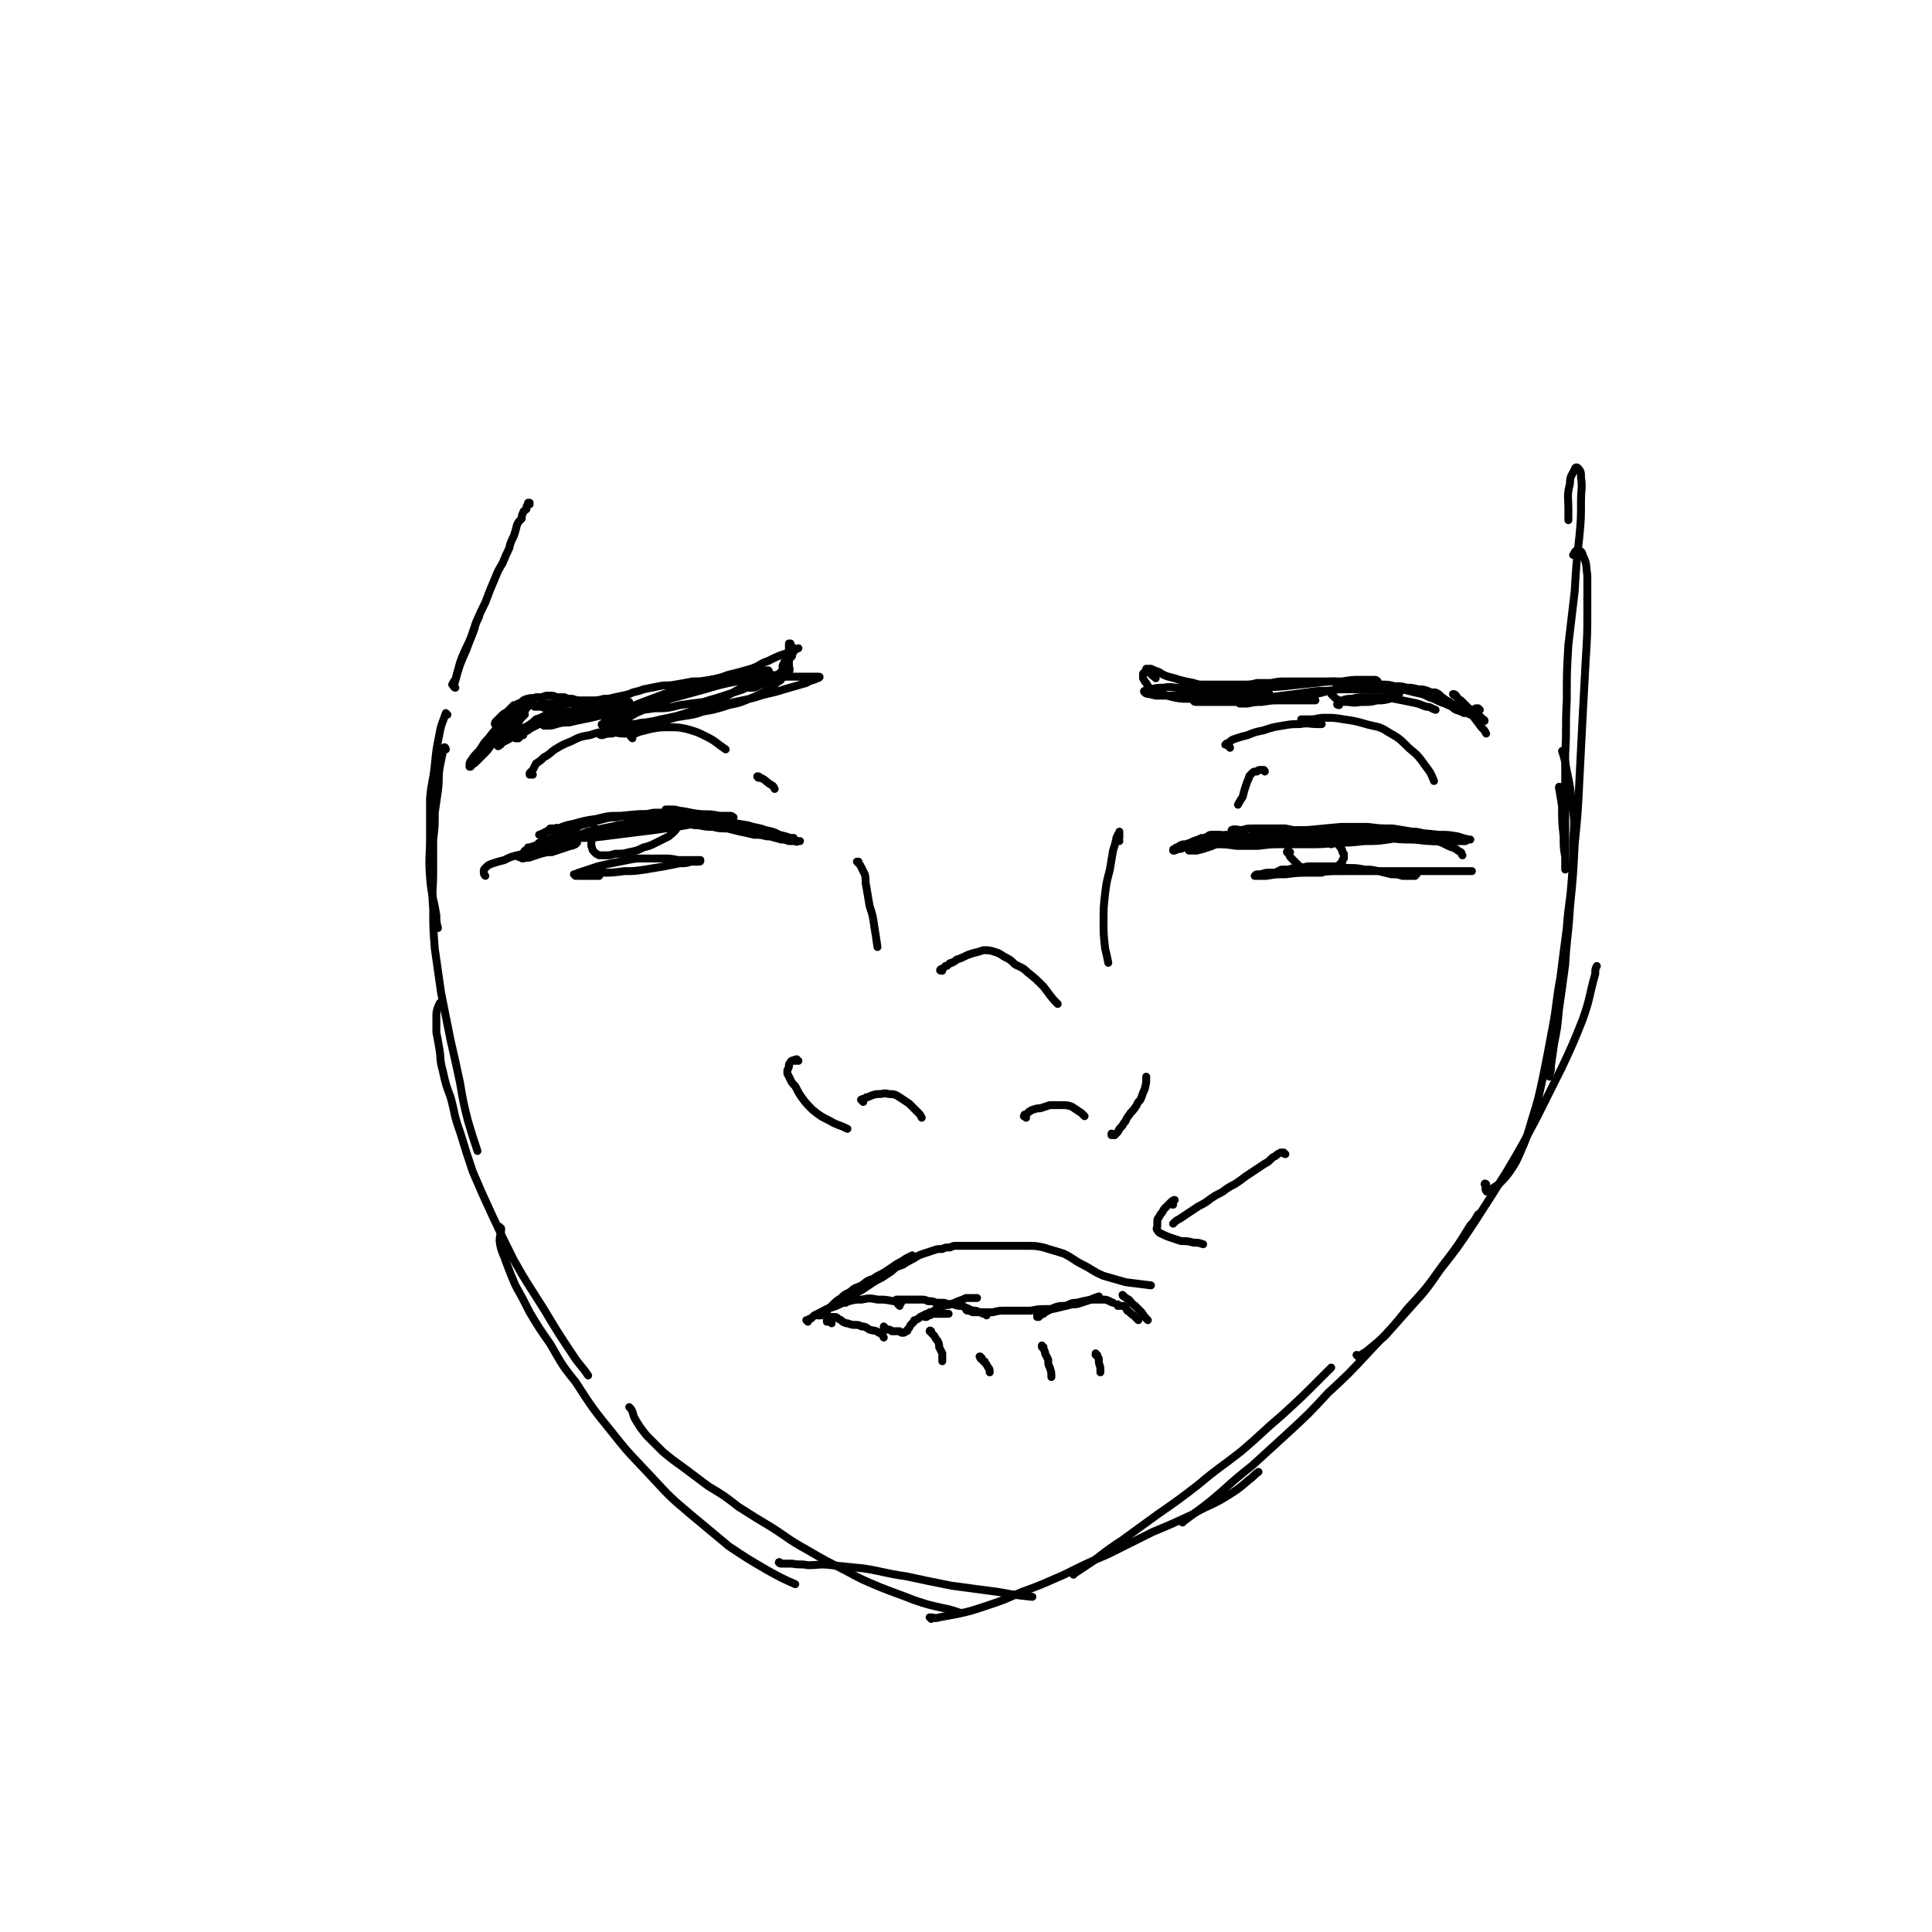 <svg viewBox='0 0 1222 1222' version='1.1' xmlns='http://www.w3.org/2000/svg' xmlns:xlink='http://www.w3.org/1999/xlink'><g fill='none' stroke='#000000' stroke-width='5' stroke-linecap='round' stroke-linejoin='round'><path d='M335,319c0,0 0,-1 -1,-1 0,0 1,0 1,0 0,1 -1,0 -1,1 -1,1 -1,1 -1,3 -1,1 -2,1 -2,2 -1,2 -1,2 -1,4 -2,2 -2,2 -3,4 -1,4 -1,4 -2,7 -2,4 -2,4 -3,8 -2,4 -2,4 -4,9 -3,5 -3,5 -5,10 -3,7 -3,7 -6,15 -3,6 -3,6 -6,13 -3,9 -3,9 -6,17 -4,9 -4,9 -7,19 -1,1 -1,1 -2,3 '/><path d='M283,452c-1,0 -1,-1 -1,-1 -2,6 -3,7 -4,13 -2,10 -2,10 -3,20 -1,10 -2,10 -3,21 0,13 0,13 0,25 0,12 -1,12 0,25 1,12 2,12 4,24 0,4 0,4 1,8 '/><path d='M282,474c0,-1 -1,-2 -1,-1 -1,0 0,1 -1,3 -1,5 -1,5 -2,10 -1,7 0,7 -1,14 -1,7 -1,7 -2,14 0,9 0,9 -1,17 0,10 0,10 0,21 0,11 -1,11 0,23 0,12 0,12 1,25 2,14 2,14 4,28 3,15 3,15 6,30 3,13 3,13 6,27 2,12 2,12 5,24 3,10 3,10 6,19 '/><path d='M280,635c-1,-1 -1,-2 -1,-1 -1,0 -1,1 -2,3 -1,3 -1,3 -1,7 0,4 0,4 0,9 1,5 1,5 2,11 1,6 0,6 2,13 2,9 2,9 5,17 3,11 2,11 6,22 4,13 4,13 8,25 6,14 6,14 12,27 7,15 7,15 14,29 9,16 9,15 19,31 9,15 9,15 19,30 4,6 5,6 9,12 '/><path d='M317,777c0,0 0,0 -1,-1 0,0 1,1 1,1 0,4 -1,4 -1,8 1,7 2,7 4,13 3,8 3,8 6,15 5,9 5,9 9,17 6,10 6,10 13,20 7,12 7,13 16,24 11,17 11,17 24,33 11,14 12,14 24,27 12,13 12,13 25,24 12,10 12,10 24,20 12,8 12,8 24,15 9,5 9,5 18,9 '/><path d='M399,891c0,0 0,0 -1,-1 0,0 1,1 1,1 2,3 1,4 3,7 3,5 3,5 7,10 5,5 5,5 10,10 6,5 6,5 13,10 8,6 8,6 16,12 10,6 10,6 19,13 11,7 11,7 21,13 11,7 11,8 22,14 12,7 12,7 24,13 11,6 11,6 23,11 10,4 11,4 21,8 9,3 9,3 18,5 5,1 5,1 11,3 '/><path d='M494,989c-1,0 -2,-1 -1,-1 0,0 0,0 1,1 3,0 3,0 7,0 5,1 5,0 10,1 7,0 7,-1 15,0 10,1 10,1 20,2 13,2 13,3 27,5 14,3 14,3 29,6 15,2 15,2 30,4 11,2 11,2 21,3 '/><path d='M589,1024c0,0 0,-1 -1,-1 0,0 1,0 1,0 2,0 2,1 5,0 5,-1 6,-1 11,-2 9,-2 9,-2 18,-5 12,-4 12,-4 23,-9 14,-5 13,-5 27,-11 14,-7 14,-7 28,-13 14,-7 14,-7 28,-14 12,-5 12,-5 25,-11 10,-6 11,-5 21,-11 8,-5 8,-5 15,-11 3,-2 3,-3 6,-5 '/><path d='M679,996c0,0 -1,-1 -1,-1 0,0 1,0 2,0 6,-4 6,-4 12,-8 9,-7 9,-7 18,-13 11,-8 11,-8 22,-16 13,-9 13,-9 26,-19 13,-11 13,-10 27,-21 13,-11 13,-12 26,-23 12,-11 12,-11 24,-23 3,-3 3,-3 7,-7 '/><path d='M748,963c0,0 -1,-1 -1,-1 0,0 0,1 1,0 0,0 0,0 1,0 4,-3 4,-3 8,-6 8,-6 8,-6 15,-12 10,-9 10,-9 20,-17 11,-10 11,-10 23,-21 13,-12 13,-12 25,-25 13,-12 13,-12 26,-26 12,-13 13,-13 24,-27 12,-13 12,-13 22,-27 10,-13 10,-13 18,-26 3,-3 3,-4 5,-7 '/><path d='M859,858c0,0 0,-1 -1,-1 0,0 1,1 1,1 2,-1 3,-2 5,-3 6,-5 6,-5 12,-10 8,-9 8,-9 16,-18 10,-11 10,-11 19,-24 11,-14 11,-14 21,-29 11,-17 11,-17 21,-33 10,-17 10,-17 19,-34 8,-16 8,-16 16,-32 7,-15 7,-15 13,-30 5,-14 4,-15 8,-29 0,-3 0,-3 1,-5 '/><path d='M940,750c0,-1 0,-1 -1,-1 0,-1 1,0 1,0 0,2 -1,3 0,4 0,1 1,1 2,0 3,-2 3,-2 6,-4 4,-4 4,-4 7,-8 4,-6 4,-6 7,-13 4,-9 4,-10 7,-20 4,-13 4,-13 7,-27 3,-15 3,-15 6,-31 3,-16 2,-16 5,-32 2,-16 2,-16 4,-31 1,-15 2,-15 3,-29 1,-13 1,-13 1,-26 1,-13 1,-13 -1,-25 -1,-13 -2,-13 -4,-25 -1,-4 -1,-4 -2,-7 '/><path d='M980,681c0,-1 -1,-1 -1,-1 0,-1 1,0 1,0 1,-3 1,-3 1,-6 1,-7 1,-7 2,-14 2,-10 2,-10 3,-21 2,-14 2,-14 4,-29 1,-18 2,-18 3,-36 2,-20 2,-20 3,-40 2,-20 2,-20 3,-41 1,-19 1,-19 2,-39 1,-18 1,-18 2,-37 1,-16 1,-16 1,-31 0,-11 0,-11 0,-22 -1,-7 0,-7 -3,-13 0,-2 -2,-3 -3,-3 -2,0 -2,2 -3,3 '/><path d='M987,499c0,-1 -1,-2 -1,-1 1,5 1,6 2,12 0,10 0,10 1,19 0,7 0,7 1,13 0,4 0,4 0,7 0,1 0,1 0,1 0,-2 0,-2 0,-5 0,-7 0,-7 0,-14 0,-11 0,-11 0,-23 0,-16 0,-16 0,-31 1,-17 0,-17 1,-34 0,-18 0,-18 1,-35 2,-17 2,-17 4,-34 1,-17 1,-17 3,-35 1,-11 1,-11 1,-22 0,-8 1,-8 0,-15 0,-3 0,-4 -2,-6 -1,-1 -2,0 -2,1 -2,4 -3,4 -3,9 -2,8 -1,8 -1,16 0,3 0,3 0,7 '/><path d='M288,435c0,0 -1,0 -1,-1 2,-7 2,-8 4,-15 4,-11 5,-10 9,-21 1,-4 1,-4 3,-8 '/><path d='M315,459c0,0 -1,0 -1,-1 0,0 1,1 1,1 -1,0 -1,0 -1,-1 0,0 0,0 -1,0 0,0 0,0 0,0 0,0 0,0 0,0 0,0 0,0 0,0 0,0 0,0 0,0 0,-1 0,-1 1,-2 0,0 0,0 1,-1 1,-1 1,-1 1,-1 1,-1 1,-1 2,-2 1,-1 2,-1 3,-2 1,-1 1,-1 2,-2 1,-1 1,-1 2,-2 2,0 2,-1 3,-1 2,-1 2,-1 3,-2 2,-1 2,-1 3,-1 2,-1 3,0 5,-1 2,0 2,0 4,0 2,-1 2,-1 4,-1 3,0 3,0 5,1 3,0 3,0 5,0 2,1 2,1 5,1 3,1 3,1 6,1 3,0 3,0 6,0 4,0 4,0 8,-1 3,0 3,0 7,-1 5,-1 5,-1 9,-2 4,-2 4,-1 9,-3 5,-1 5,-1 10,-2 5,-1 5,0 10,-1 6,-1 6,-1 11,-2 5,0 5,0 11,-1 6,-1 6,-1 11,-3 8,-2 8,-2 15,-4 6,-2 5,-3 11,-5 6,-3 6,-3 12,-5 3,-1 3,-1 7,-3 '/><path d='M936,449c-1,0 -1,-1 -1,-1 0,0 0,0 0,0 0,0 -1,0 -1,0 -1,0 -1,0 -1,1 -1,0 -1,0 -2,0 0,0 0,0 -1,0 -1,1 -1,0 -2,1 -1,0 -1,0 -2,0 -1,-1 -1,-1 -2,-1 -2,-1 -2,-1 -3,-2 -1,-1 -1,-1 -3,-2 -1,-1 -1,-1 -3,-2 -2,-1 -1,-1 -3,-2 -2,-2 -2,-2 -4,-3 -3,0 -3,0 -5,-1 -3,-1 -3,-1 -6,-1 -4,-1 -4,-1 -7,-1 -4,-1 -4,-1 -8,-1 -4,-1 -4,-1 -9,-1 -5,0 -5,0 -10,0 -4,-1 -4,-1 -9,-1 -5,0 -5,0 -10,-1 -5,0 -5,0 -10,0 -5,0 -5,0 -10,0 -5,0 -5,0 -10,0 -5,0 -5,0 -10,1 -4,0 -4,0 -9,0 -4,1 -4,1 -9,1 -4,0 -4,0 -8,0 -4,0 -4,0 -8,0 -4,0 -4,0 -8,0 -4,0 -4,0 -7,-1 -5,-1 -5,-1 -9,-2 -3,-1 -3,-1 -7,-2 -3,-1 -3,-1 -6,-3 -3,-1 -3,-1 -5,-2 -2,0 -2,0 -3,0 '/><path d='M501,409c0,0 0,0 -1,-1 0,0 0,0 0,-1 -1,0 -1,0 -1,0 0,0 0,0 0,1 0,1 0,1 0,2 0,2 0,2 0,5 0,3 0,3 0,5 0,3 1,3 0,5 0,2 0,2 -1,3 0,0 0,0 -1,0 -1,0 -1,0 -1,-1 -1,-1 -1,-1 -1,-3 0,-1 0,-1 0,-3 1,-2 1,-2 2,-4 1,-1 1,-1 2,-3 1,-1 1,-1 2,-3 0,0 0,0 1,0 0,-1 0,-1 0,-1 0,1 0,1 0,2 -1,2 -1,2 -1,3 -2,2 -2,2 -3,4 -2,2 -1,3 -3,5 -2,2 -2,2 -5,4 -2,1 -2,2 -4,3 -2,1 -3,1 -5,2 -2,1 -2,1 -4,2 -2,0 -2,0 -3,0 -1,0 -1,0 -2,0 0,0 0,0 0,-1 0,0 0,-1 0,-1 2,-1 2,-1 4,-2 2,-2 2,-2 5,-3 2,0 2,0 5,-1 2,0 3,0 5,0 1,0 1,0 2,1 1,0 1,1 1,2 -1,1 -2,1 -3,2 -2,2 -2,2 -5,4 -3,2 -4,2 -7,4 -5,2 -5,2 -10,4 -6,2 -6,1 -11,3 -7,2 -7,2 -13,3 -6,2 -6,2 -13,3 -6,1 -6,1 -12,2 -6,1 -6,1 -12,2 -4,0 -4,1 -8,1 -3,0 -3,0 -5,-1 0,0 -1,-1 0,-1 2,-2 2,-2 4,-3 5,-3 5,-3 10,-5 8,-3 8,-3 15,-6 11,-3 11,-3 22,-6 10,-3 10,-3 20,-5 11,-1 11,-1 21,-2 8,-1 8,-1 16,-1 6,0 6,0 11,0 2,0 3,0 4,0 1,0 0,1 -1,1 -4,2 -4,1 -7,3 -7,2 -7,2 -14,4 -9,3 -9,2 -18,5 -11,3 -11,2 -21,5 -11,3 -11,3 -22,6 -10,2 -10,3 -20,5 -8,2 -8,2 -16,4 -6,1 -6,1 -12,3 -3,0 -3,0 -6,1 -1,0 -2,0 -1,-1 1,-1 2,-1 4,-2 4,-3 4,-4 9,-6 7,-4 7,-4 14,-7 8,-5 8,-5 17,-8 9,-4 9,-4 19,-7 8,-3 8,-3 17,-5 7,-2 7,-2 14,-3 4,-1 4,-1 8,-1 1,0 2,1 1,1 -1,2 -2,2 -4,4 -5,3 -5,3 -10,5 -7,4 -7,4 -15,8 -8,4 -8,4 -17,7 -9,3 -9,3 -19,5 -8,2 -8,2 -17,3 -6,1 -6,1 -13,1 -3,1 -3,1 -7,0 0,0 -1,-1 0,-1 2,-2 2,-2 5,-4 6,-3 6,-3 11,-6 7,-3 7,-3 15,-6 8,-3 8,-3 17,-6 9,-2 9,-2 17,-5 8,-2 8,-2 16,-4 6,-1 6,-1 13,-2 4,-1 4,-1 8,-1 1,0 2,0 3,0 1,1 0,2 -1,3 -2,2 -2,2 -5,3 -4,3 -5,3 -10,6 -6,2 -6,2 -12,4 -6,2 -7,2 -13,4 -8,1 -8,1 -15,2 -8,2 -8,2 -16,2 -7,1 -7,1 -14,2 -6,0 -6,1 -13,1 -6,0 -6,0 -11,0 -5,0 -5,0 -11,0 -4,-1 -4,-1 -9,-1 -4,-1 -4,-1 -8,-2 -3,0 -3,0 -6,-1 -2,0 -2,0 -4,0 0,-1 -1,-1 0,-1 0,0 1,0 2,0 4,-1 4,-1 8,-1 5,0 5,0 10,0 6,0 6,0 12,0 6,0 6,1 12,1 4,0 4,0 9,0 3,0 3,0 6,0 1,0 2,0 2,0 0,0 0,0 -1,0 -2,1 -2,1 -4,2 -3,1 -3,1 -7,2 -4,2 -4,2 -9,3 -4,1 -4,1 -9,2 -5,1 -5,1 -9,2 -4,0 -4,0 -8,1 -3,1 -3,1 -6,1 -1,0 -1,0 -2,0 0,0 0,0 1,-1 2,-1 2,-1 4,-2 5,-2 5,-1 9,-2 5,-2 5,-1 10,-2 5,-1 5,-1 10,-2 5,-1 5,-1 9,-2 4,-1 4,-1 7,-2 2,0 2,0 3,-1 1,0 1,-1 1,-1 -1,0 -2,0 -3,0 -3,0 -3,1 -6,1 -4,1 -4,1 -8,1 -5,1 -5,1 -9,2 -5,1 -5,1 -10,2 -4,1 -4,1 -9,3 -4,1 -4,1 -9,3 -3,2 -3,2 -5,3 -2,1 -2,1 -4,2 -1,1 -1,1 -3,2 -1,1 -1,1 -1,2 -1,0 -1,0 -2,1 0,0 0,0 -1,1 0,0 0,0 -1,0 0,0 0,0 -1,0 0,0 0,0 0,0 0,0 0,0 0,-1 1,0 1,0 2,-1 1,-1 1,-1 3,-2 2,-2 2,-2 4,-3 2,-2 2,-2 5,-4 2,-1 2,-1 4,-2 2,-1 2,-1 3,-2 1,-1 1,-1 2,-1 0,0 0,0 1,-1 0,0 -1,0 -1,0 -1,1 -1,1 -2,1 -2,1 -1,1 -3,2 -2,1 -2,1 -5,2 -2,2 -2,2 -5,4 -2,1 -2,1 -5,3 -2,2 -2,2 -5,3 -1,2 -1,2 -3,3 -2,1 -2,1 -4,2 0,1 0,1 -1,1 0,1 -1,1 -1,1 0,0 0,0 0,0 0,0 0,0 0,0 0,0 0,0 0,-1 1,-1 1,-1 2,-2 1,-2 1,-2 3,-3 1,-2 1,-2 2,-3 1,-2 1,-2 3,-3 1,-2 1,-2 3,-3 1,-2 1,-2 2,-3 0,-1 0,-1 1,-1 0,-1 1,-1 1,-1 0,-1 -1,-1 -1,0 -1,0 -1,0 -2,1 -2,1 -2,1 -4,3 -3,3 -3,3 -6,6 -3,4 -3,4 -7,8 -3,3 -2,3 -5,6 -3,3 -3,3 -5,5 -2,2 -2,2 -4,3 0,1 0,1 -1,1 0,0 0,0 0,-1 0,-1 0,-2 1,-3 2,-3 2,-3 5,-6 3,-4 2,-4 6,-8 3,-4 3,-4 7,-8 3,-3 3,-3 7,-7 3,-2 3,-2 6,-5 1,-1 1,-1 3,-2 1,0 1,-1 2,-1 0,0 0,1 0,1 0,2 0,2 -1,3 -2,3 -2,3 -4,5 -2,2 -2,2 -4,5 -2,1 -2,2 -4,3 -2,1 -2,1 -4,2 -1,1 -1,0 -3,0 0,0 0,0 0,0 2,-1 2,-1 4,-2 2,-2 2,-2 5,-4 '/><path d='M731,429c0,-1 -1,-1 -1,-1 0,0 0,0 0,0 -2,-1 -2,-2 -3,-3 -1,0 -1,0 -2,0 0,0 -1,0 -1,0 -1,1 -1,1 -1,1 0,2 0,2 0,3 1,2 1,2 2,3 1,2 1,2 3,4 3,2 3,2 6,3 4,1 4,1 8,2 5,1 5,1 9,1 5,0 5,0 9,0 4,0 4,0 8,0 4,0 4,0 7,0 2,-1 2,-1 4,-1 1,0 2,0 2,0 0,0 0,0 -1,0 -2,0 -2,0 -5,0 -4,0 -4,0 -8,0 -5,-1 -5,-1 -10,-1 -6,0 -6,0 -11,0 -6,0 -6,0 -11,0 -4,0 -4,0 -8,-1 -1,0 -2,0 -3,-1 0,0 -1,-1 0,-1 1,-1 2,-1 4,-1 4,-1 4,-1 8,-1 5,-1 5,0 10,0 7,0 7,0 13,0 6,0 6,0 13,1 6,1 6,1 13,1 4,1 4,1 9,1 3,1 3,1 7,1 1,0 1,0 2,0 0,1 0,1 -1,1 -2,0 -2,0 -4,0 -4,1 -4,1 -8,1 -6,1 -6,1 -12,1 -6,0 -6,0 -13,0 -6,0 -6,0 -13,-1 -6,0 -6,0 -12,-1 -3,0 -3,0 -6,0 -1,0 -1,0 -2,0 -1,0 -1,0 -1,0 3,-1 3,0 5,0 4,0 4,0 8,0 7,0 7,-1 13,-1 7,0 7,0 15,1 8,0 8,0 16,1 8,0 8,1 16,1 7,1 7,1 13,1 5,0 5,0 10,0 2,0 2,0 5,0 0,0 0,0 0,0 -2,0 -2,0 -5,0 -4,0 -4,0 -9,0 -7,0 -7,0 -13,0 -7,1 -7,1 -15,1 -7,0 -7,0 -14,0 -6,0 -6,0 -12,0 -3,0 -3,0 -7,0 -1,0 -2,0 -2,-1 0,0 1,-1 1,-1 4,-1 4,-1 7,-2 7,-1 7,-1 13,-2 9,-1 9,-1 17,-2 10,-2 10,-1 20,-2 9,-1 9,-1 19,-2 8,-1 8,-1 17,-1 6,-1 6,-1 12,-1 4,0 4,0 8,0 1,0 2,0 2,1 1,0 0,0 -1,0 -3,1 -3,1 -6,2 -5,1 -5,1 -10,2 -7,1 -7,1 -14,2 -7,2 -7,2 -15,3 -8,1 -8,2 -15,3 -6,0 -6,0 -12,1 -4,0 -4,0 -9,1 -2,0 -2,0 -4,0 0,0 -1,0 -1,0 1,0 1,0 2,0 4,-1 4,-1 7,-1 5,-1 5,-2 10,-3 8,-1 8,-1 16,-2 7,-1 7,-1 15,-2 6,0 6,0 13,-1 7,0 7,0 13,0 5,0 5,0 10,0 5,0 5,0 9,1 2,0 2,0 4,1 1,0 1,0 2,1 0,0 0,0 0,0 -1,1 -1,1 -2,1 -2,1 -2,1 -4,2 -4,1 -4,1 -8,1 -4,1 -4,1 -9,1 -4,0 -4,1 -9,0 -3,0 -3,0 -6,-1 -2,-1 -2,-1 -3,-2 -1,-1 -1,-1 -2,-2 0,-1 0,-1 1,-2 1,-1 1,-1 3,-2 3,-1 3,-1 6,-1 4,-1 4,-1 8,-1 4,-1 4,-1 8,0 5,0 5,0 10,1 5,1 5,1 9,2 4,1 4,1 8,2 5,1 5,1 9,3 3,1 3,1 7,3 3,1 3,1 5,2 3,1 3,2 5,3 3,1 3,1 5,2 2,0 2,0 4,1 2,1 2,1 4,2 1,0 1,0 2,1 1,0 1,0 2,1 0,0 0,0 1,0 0,0 0,0 0,0 0,0 0,-1 -1,-1 -1,-1 -1,-1 -2,-2 -2,-1 -2,-1 -4,-3 -2,-1 -2,-1 -4,-3 -2,-2 -2,-2 -4,-4 -2,-1 -2,-1 -3,-3 -1,0 -1,0 -2,-1 0,0 0,0 0,0 1,0 1,0 2,1 2,3 2,3 5,5 3,4 3,4 5,7 3,4 3,4 6,8 2,2 2,2 3,4 '/><path d='M847,446c0,0 -2,0 -1,-1 0,-1 1,-1 3,-2 3,-1 3,-1 6,-1 4,-1 4,-1 8,-1 4,0 4,0 9,0 5,0 5,0 10,1 5,1 5,1 10,2 5,1 5,1 10,3 3,0 3,1 6,2 '/><path d='M780,526c0,0 -1,-1 -1,-1 2,-1 3,0 7,0 3,-1 3,-1 7,-1 5,0 5,0 9,0 6,0 6,0 11,0 5,1 5,1 9,2 5,0 5,0 10,1 3,0 3,0 7,1 2,0 2,0 4,1 1,0 2,0 2,0 0,1 0,1 -1,1 -2,1 -2,1 -4,1 -4,1 -4,1 -7,1 -5,0 -5,0 -10,1 -6,0 -6,0 -12,1 -7,0 -7,0 -15,1 -7,0 -7,0 -14,0 -7,-1 -7,-1 -14,-1 -5,0 -5,0 -10,0 -2,0 -2,0 -4,1 -1,0 -1,0 -1,0 2,0 3,0 5,0 6,-1 6,-1 11,-2 9,-2 9,-2 17,-3 10,-2 10,-2 20,-3 10,-2 10,-2 21,-2 10,-1 10,-1 21,-2 9,0 9,0 17,0 8,1 8,1 16,1 6,1 6,1 12,2 3,0 3,0 7,1 0,0 1,1 1,1 -1,1 -2,1 -3,1 -4,0 -4,0 -8,1 -6,0 -6,0 -12,1 -7,1 -7,1 -15,1 -9,1 -9,1 -17,1 -10,1 -10,1 -19,1 -9,0 -9,0 -18,0 -7,0 -7,0 -15,0 -5,0 -5,0 -11,0 -2,0 -2,0 -4,-1 -1,0 -1,0 -1,0 2,0 2,0 4,0 6,-1 5,-2 11,-2 9,-2 9,-2 18,-3 10,-1 10,-1 20,-1 11,-1 11,-1 21,-1 11,0 11,0 21,0 10,0 10,0 20,1 8,0 8,0 17,1 6,0 6,0 12,1 3,1 3,1 7,2 0,0 1,0 1,0 -1,0 -2,0 -3,1 -4,0 -4,0 -9,0 -6,0 -6,0 -12,0 -7,0 -7,-1 -15,-1 -9,0 -9,-1 -18,-1 -9,0 -9,0 -18,-1 -9,0 -9,0 -17,0 -8,-1 -8,-1 -16,-1 -5,0 -5,0 -11,1 -4,0 -4,0 -8,1 0,0 0,0 -1,0 '/><path d='M353,525c0,-1 0,-1 -1,-1 0,-1 0,0 -1,0 -1,0 -1,0 -3,0 -1,1 -1,1 -2,2 -1,0 -1,0 -2,1 -1,0 -1,0 -2,1 0,0 -1,0 -1,0 1,0 1,0 2,0 1,-1 1,-1 3,-2 4,-1 4,-1 7,-2 5,-2 5,-2 10,-3 7,-2 7,-2 14,-3 8,-2 8,-2 16,-2 9,-1 9,-1 18,-1 8,0 8,0 17,0 8,0 8,-1 16,0 6,0 6,0 11,1 4,0 4,0 7,0 1,0 2,1 2,1 0,0 -1,0 -2,0 -3,0 -3,-1 -5,-1 -6,1 -6,0 -12,1 -8,1 -8,1 -15,2 -10,1 -10,1 -19,3 -9,2 -9,2 -19,3 -9,2 -9,2 -18,3 -8,2 -8,2 -16,4 -7,2 -7,2 -13,3 -5,1 -5,1 -9,2 -2,0 -2,0 -4,1 0,0 -1,1 0,1 1,0 2,0 4,0 4,-1 4,-1 7,-3 7,-2 7,-2 13,-5 8,-2 8,-2 16,-5 9,-2 9,-2 19,-4 9,-2 9,-2 18,-3 8,-1 8,-2 16,-2 7,-1 7,-1 13,-1 5,0 5,1 9,1 2,0 2,0 4,0 0,0 0,1 0,1 -2,0 -2,0 -4,1 -4,1 -4,1 -8,2 -5,1 -5,1 -11,2 -7,1 -7,1 -14,2 -8,1 -8,1 -16,2 -8,1 -8,1 -16,2 -8,1 -8,1 -16,1 -7,1 -7,1 -14,2 -5,1 -5,1 -10,2 -4,1 -4,1 -7,2 0,0 -1,0 -1,0 0,1 0,1 0,1 3,0 3,0 6,0 4,-1 4,-1 9,-2 4,0 4,0 8,-1 '/><path d='M816,539c-1,0 -1,0 -1,-1 0,0 0,0 0,0 -1,1 -1,0 -1,1 1,0 1,0 1,1 1,2 1,2 2,3 1,1 1,1 2,2 2,2 2,2 3,3 2,1 2,1 4,2 1,0 1,1 3,1 2,1 2,1 3,1 2,0 2,0 4,0 2,-1 2,-1 4,-1 2,-1 2,-1 4,-2 2,-1 2,-1 3,-2 1,-1 1,-1 2,-2 0,-1 0,-1 1,-2 0,-1 0,-1 0,-3 -1,-1 -1,-1 -1,-2 0,-1 -1,-1 -1,-2 0,0 0,0 -1,-1 0,-1 0,-1 -1,-1 0,0 0,0 -1,-1 0,0 -1,0 -1,0 -1,0 -1,1 -2,1 '/><path d='M808,553c0,0 -1,-1 -1,-1 0,0 0,0 1,0 0,-1 0,-1 1,-1 1,-1 1,-1 3,-1 1,0 1,0 3,0 3,-1 3,-1 5,-1 3,0 3,0 7,-1 3,0 3,0 7,0 4,0 4,0 9,0 4,0 5,0 9,1 6,0 6,0 11,1 4,0 4,0 9,1 4,1 4,1 8,2 4,0 4,0 7,1 3,0 3,0 5,0 2,0 2,0 3,0 1,-1 1,-1 1,-1 -1,0 -1,0 -2,-1 -3,0 -3,0 -6,0 -5,0 -5,0 -9,-1 -6,0 -6,0 -12,0 -6,0 -6,0 -13,0 -7,0 -7,0 -14,0 -8,0 -8,0 -15,0 -7,0 -7,0 -13,0 -5,1 -5,1 -10,1 -3,0 -3,1 -6,1 -1,0 -2,0 -2,1 -1,0 0,0 1,0 3,0 3,0 6,0 6,-1 6,-1 12,-1 8,-1 8,-1 17,-1 10,-1 10,-1 20,-1 10,0 10,0 21,0 11,0 11,0 22,0 9,0 9,0 18,0 8,0 8,0 16,0 2,0 2,0 4,0 '/><path d='M378,527c0,0 0,0 -1,-1 0,0 1,0 1,-1 0,0 0,0 -1,0 0,-1 0,-1 -1,-1 0,1 0,1 -1,2 0,2 0,2 0,3 -1,3 -1,3 -1,6 1,2 0,2 2,4 1,1 1,1 3,2 2,0 2,0 4,0 3,0 3,0 6,-1 5,0 5,0 9,-1 5,-1 5,-1 9,-3 4,-1 4,-1 8,-3 4,-2 4,-2 8,-4 2,-2 3,-2 5,-5 1,-1 1,-2 2,-4 0,-2 0,-2 0,-4 0,-1 0,-1 -1,-2 -1,-1 -1,0 -2,-1 0,0 0,0 -1,0 '/><path d='M364,554c0,0 -1,-1 -1,-1 0,0 0,0 0,0 2,0 2,-1 3,-1 3,-1 3,-1 6,-2 3,-1 3,-1 6,-2 4,-1 4,-1 9,-2 5,-1 5,-1 10,-2 5,-1 5,-1 11,-1 5,0 6,0 11,0 5,0 5,0 10,1 4,0 4,0 8,0 2,0 2,0 4,0 1,0 2,0 2,0 0,1 0,1 -1,1 -2,0 -2,0 -5,0 -3,1 -3,1 -7,1 -5,1 -5,1 -10,2 -6,1 -6,1 -12,2 -7,1 -7,1 -13,1 -8,1 -8,1 -15,1 -5,0 -5,0 -10,0 -3,0 -3,0 -6,1 0,0 -1,0 -1,0 1,1 2,1 3,1 5,0 5,0 9,0 2,0 2,0 4,0 '/><path d='M543,546c0,0 -1,-1 -1,-1 0,0 0,0 0,0 0,0 0,0 1,0 0,1 0,1 0,1 1,1 1,1 2,3 1,2 1,2 2,4 1,4 0,4 1,8 1,6 1,6 2,12 2,6 2,6 3,13 1,6 1,6 2,13 '/><path d='M708,532c0,0 -1,-1 -1,-1 0,0 0,0 1,-1 0,-1 0,-1 0,-2 0,-1 0,-1 0,-2 0,0 0,0 0,0 0,0 0,1 -1,2 0,1 -1,1 -1,3 -1,4 -1,4 -2,7 -1,6 -1,6 -2,12 -2,8 -2,7 -3,15 -1,9 -1,9 -1,18 0,8 0,8 1,17 1,4 1,4 2,9 '/><path d='M546,697c-1,-1 -1,-1 -1,-1 -1,-1 0,0 0,0 0,0 0,-1 1,-1 1,0 1,0 2,-1 1,0 1,0 3,-1 3,-1 3,-1 5,-1 3,0 3,-1 6,0 3,0 4,0 7,2 3,2 3,2 6,4 3,3 3,3 6,6 1,1 1,1 2,3 '/><path d='M649,707c-1,-1 -1,-1 -1,-1 -1,0 0,0 0,0 0,0 0,0 0,-1 0,0 0,0 1,0 1,-1 1,-1 2,-2 1,0 1,-1 2,-1 3,-1 3,-1 5,-1 3,-1 3,-1 6,-2 4,0 4,0 7,0 4,0 4,0 7,1 3,2 3,2 6,4 1,1 1,1 2,2 '/><path d='M511,836c0,0 -1,-1 -1,-1 0,0 0,0 1,0 0,0 0,0 0,0 0,0 0,0 0,0 1,-1 1,-1 2,-1 1,-1 1,-1 2,-2 2,-1 2,-1 4,-2 2,-1 2,-1 4,-2 3,-1 3,-1 6,-2 4,-2 4,-2 8,-3 4,-1 4,-1 8,-1 5,-1 5,-1 10,0 5,0 5,0 10,1 3,0 3,0 5,1 '/><path d='M569,826c0,-1 0,-1 -1,-1 0,-1 1,0 1,0 0,-1 0,-1 0,-1 0,-1 0,-1 0,-1 0,0 0,0 0,0 0,-1 0,-1 0,-1 0,0 -1,0 -1,0 0,0 0,0 0,0 0,0 0,0 0,0 -1,0 -1,0 -1,0 0,0 0,0 0,0 0,0 0,0 0,0 0,0 0,0 1,0 0,0 0,0 1,0 1,0 1,0 2,0 1,0 1,0 2,0 1,0 1,0 2,0 2,0 2,0 3,0 2,0 2,0 4,0 3,0 3,0 5,1 3,0 3,0 5,1 3,0 3,0 5,0 3,1 3,1 6,1 3,1 3,1 5,1 3,1 3,1 5,2 2,1 2,1 4,1 3,1 3,1 5,2 1,0 1,0 2,1 '/><path d='M612,829c-1,0 -1,-1 -1,-1 0,0 0,0 0,0 1,1 1,1 2,1 2,1 2,1 3,1 3,0 3,0 6,0 3,0 3,0 6,0 4,-1 4,-1 8,-1 4,0 4,0 8,0 4,0 4,0 8,0 5,-1 5,-1 10,-1 4,0 4,0 8,-1 4,-1 4,-1 8,-2 3,0 3,0 6,-1 3,-1 3,-1 6,-2 2,-1 2,-1 5,-2 '/><path d='M657,833c0,0 -1,-1 -1,-1 0,0 0,0 1,1 0,0 -1,0 -1,0 1,0 1,0 1,0 1,-1 1,-1 1,-1 1,-1 1,-1 2,-1 1,-1 1,-1 3,-2 2,-1 2,-1 4,-2 3,-1 3,-1 7,-1 3,-1 3,-2 7,-2 4,-1 4,-1 9,-2 4,0 4,0 8,0 3,0 3,1 6,2 '/><path d='M711,820c-1,0 -1,-1 -1,-1 0,0 0,0 1,1 1,1 1,1 3,2 2,2 1,2 4,4 2,2 2,2 4,4 2,3 2,3 4,5 '/><path d='M523,830c0,-1 0,-1 -1,-1 0,0 1,0 1,0 -1,1 -1,0 -2,1 0,1 0,1 -1,1 0,1 0,1 -1,1 0,0 0,0 -1,0 0,0 0,0 0,0 -1,0 -1,0 -1,0 0,0 0,0 0,0 0,0 0,0 1,0 1,-1 1,-1 2,-2 1,-1 1,-1 3,-2 2,-1 2,-1 4,-3 2,-2 2,-2 5,-4 2,-2 2,-2 6,-4 3,-3 3,-2 7,-4 3,-2 3,-3 7,-4 3,-2 3,-2 7,-4 3,-2 3,-2 6,-4 4,-3 4,-2 8,-5 2,-1 2,-1 4,-2 '/><path d='M535,824c0,-1 -1,-1 -1,-1 0,0 0,0 0,0 0,0 0,0 0,-1 1,0 1,0 2,-1 2,-1 2,-1 4,-2 3,-2 3,-2 5,-3 3,-2 3,-2 6,-4 3,-2 3,-2 7,-4 3,-2 3,-2 6,-4 3,-3 4,-3 7,-4 3,-2 3,-2 7,-4 3,-2 3,-2 6,-3 3,-1 3,-1 6,-2 3,-1 3,-1 6,-1 2,-1 2,-1 5,-1 2,-1 2,-1 4,-1 3,0 3,0 5,0 2,0 2,0 5,0 3,0 3,0 6,0 3,0 3,0 6,0 3,0 3,0 7,0 3,0 3,0 7,0 4,0 4,0 9,0 5,0 5,0 10,1 6,2 7,2 13,4 6,3 6,4 12,7 6,3 6,4 13,7 7,2 7,2 14,4 8,1 8,1 16,2 '/><path d='M589,843c0,-1 0,-1 -1,-1 0,-1 1,0 1,0 0,1 0,1 0,1 1,1 1,1 2,2 1,2 1,2 2,3 1,2 1,2 1,4 1,2 1,2 2,4 0,2 0,3 0,5 '/><path d='M660,852c0,0 -1,0 -1,-1 0,0 0,1 0,1 0,0 0,0 0,0 1,1 1,1 1,1 1,2 1,2 1,3 1,2 1,2 2,4 0,3 0,3 1,5 1,3 1,3 1,6 '/><path d='M694,858c0,-1 -1,-1 -1,-1 0,-1 1,0 1,0 0,0 -1,0 -1,-1 0,0 0,1 0,1 1,0 1,0 1,1 1,1 1,1 1,2 0,2 0,2 1,5 0,1 0,1 0,3 '/><path d='M621,859c-1,0 -1,-1 -1,-1 -1,0 0,0 0,0 0,1 0,1 0,1 1,1 1,1 1,1 1,1 1,0 1,1 1,0 1,0 1,1 1,1 1,1 2,3 1,1 1,1 1,3 '/><path d='M526,837c0,0 -1,-1 -1,-1 0,0 0,0 0,0 0,0 0,0 -1,0 0,0 0,0 -1,0 0,0 0,0 0,0 0,-1 0,-1 0,-1 0,0 0,0 0,0 1,-1 1,-1 2,-1 0,-1 0,-1 1,-1 1,0 1,0 2,0 1,0 1,0 2,1 2,1 2,1 3,2 2,1 2,1 3,1 3,1 3,1 5,1 2,0 2,0 4,1 3,0 3,1 5,2 3,1 3,0 6,2 2,1 2,1 3,3 '/><path d='M560,840c0,0 -1,0 -1,-1 0,0 0,1 0,1 0,0 0,0 0,0 0,1 0,1 1,1 0,0 0,0 1,0 0,0 0,0 1,0 1,0 1,0 2,1 1,0 1,0 2,0 1,0 1,0 3,0 1,1 1,1 2,1 1,0 1,0 2,-1 1,0 1,0 1,-1 1,-1 1,-1 2,-3 1,-1 1,-1 2,-2 0,-1 0,-1 1,-1 2,-1 2,-1 3,-2 2,-1 2,-1 4,-2 '/><path d='M586,833c0,0 -1,-1 -1,-1 0,0 0,0 0,1 1,0 1,0 1,0 0,-1 0,-1 0,-1 1,0 1,0 2,0 2,-1 2,-1 4,-1 2,0 2,0 5,0 1,0 1,0 3,0 '/><path d='M589,831c0,0 0,0 -1,-1 0,0 1,0 1,0 1,0 1,-1 2,-1 1,-1 1,-1 2,-2 2,-1 2,-1 4,-1 2,-1 2,0 4,-1 3,-1 3,-1 5,-2 3,-1 3,-1 5,-2 3,0 3,0 5,0 1,0 1,0 2,0 '/><path d='M708,826c-1,0 -1,-1 -1,-1 -1,0 0,0 0,1 0,0 0,0 0,0 1,0 1,-1 1,0 2,0 2,0 3,0 1,1 1,1 2,3 2,1 2,2 4,3 2,2 2,2 3,3 '/><path d='M813,730c-1,0 -1,-1 -1,-1 -1,0 -1,0 -2,0 -2,1 -2,1 -3,2 -2,1 -2,1 -3,2 -2,2 -2,2 -4,3 -3,2 -3,2 -6,4 -3,2 -3,2 -6,4 -4,3 -4,3 -7,5 -4,2 -4,2 -8,5 -4,2 -4,2 -7,4 -4,3 -4,3 -8,5 -3,2 -3,2 -6,4 -3,2 -3,2 -6,4 -2,1 -2,1 -4,3 '/><path d='M742,762c0,0 -1,0 -1,-1 0,0 0,1 0,0 1,0 1,0 1,-1 0,0 0,0 1,-1 0,0 0,0 0,0 -1,0 -1,0 -1,1 -1,0 -1,0 -1,0 -1,1 -1,1 -2,2 -1,1 -1,1 -2,2 -1,1 -1,1 -2,3 -1,1 -1,1 -2,3 -1,1 -1,1 -1,3 0,1 0,1 0,2 0,2 -1,2 0,3 1,2 2,2 4,3 2,1 2,1 5,2 3,1 3,1 6,2 4,0 4,0 8,1 3,0 3,0 6,1 '/><path d='M425,520c0,0 -1,-1 -1,-1 0,0 0,0 0,0 1,0 1,0 1,0 1,-1 1,-1 2,0 2,0 2,0 4,1 2,0 2,0 5,1 3,1 3,1 6,1 5,1 5,1 9,1 4,1 4,1 9,1 4,1 4,1 8,2 5,1 5,1 9,2 4,0 4,0 8,1 4,0 4,0 7,1 3,0 3,0 6,0 1,0 1,0 3,0 0,0 1,0 1,0 0,1 0,1 -1,0 -1,0 -1,0 -3,0 -2,0 -2,0 -4,-1 -3,-1 -3,-1 -6,-2 -3,-1 -3,-1 -7,-2 -4,-1 -4,-1 -8,-2 -5,-1 -5,-1 -10,-2 -6,-2 -6,-2 -11,-3 -5,-1 -5,-2 -10,-3 -5,-1 -5,-1 -10,-2 -3,0 -3,-1 -7,-1 -2,0 -2,0 -3,0 -1,0 -1,0 -1,0 0,1 1,1 2,2 3,0 3,0 6,1 4,0 4,0 8,1 6,1 6,1 11,2 7,1 7,0 13,2 6,1 6,1 12,2 6,2 6,1 11,3 5,1 5,1 9,3 4,1 4,1 7,2 2,1 2,1 4,2 1,0 1,0 2,0 0,0 0,0 0,0 -2,0 -2,1 -3,0 -2,0 -2,0 -4,0 -3,-1 -3,-1 -5,-1 -3,-1 -4,-1 -7,-2 -4,-1 -4,-1 -7,-1 -5,-2 -5,-2 -10,-3 -4,-1 -4,-1 -9,-2 -5,-1 -5,-1 -9,-2 -5,-2 -4,-2 -9,-3 -3,-1 -3,-1 -6,-2 -2,0 -2,-1 -5,-1 -1,-1 -1,-1 -2,-1 0,0 0,0 0,0 0,0 0,0 0,0 1,0 1,0 2,0 1,0 1,0 2,1 2,0 2,0 3,0 1,0 1,0 2,0 0,0 0,0 0,0 0,0 0,0 0,0 0,0 0,0 -1,0 -1,0 -1,0 -2,0 -2,0 -2,0 -4,0 -3,0 -3,0 -5,-1 -3,0 -3,0 -5,0 -4,0 -4,0 -7,0 -4,0 -4,1 -8,1 -4,0 -4,0 -8,1 -5,0 -5,0 -9,1 -4,0 -4,0 -8,1 -4,1 -4,1 -7,2 -4,1 -4,1 -8,2 -3,2 -3,2 -7,3 -4,2 -4,2 -7,3 -3,2 -3,2 -6,3 -3,1 -3,1 -6,2 -2,2 -2,2 -4,3 -2,1 -2,1 -3,2 -2,1 -2,1 -3,2 -1,0 -1,0 -2,1 0,0 -1,0 -1,0 0,0 0,0 0,1 0,0 0,0 1,0 1,1 1,1 2,1 3,-1 3,0 5,-1 3,-1 3,-1 6,-2 4,-1 4,-1 7,-1 3,-1 3,-1 6,-2 3,-1 3,-1 6,-2 1,0 1,0 3,-1 1,-1 1,-1 1,-1 0,0 0,0 0,0 -1,0 -1,0 -2,0 -3,0 -3,0 -5,0 -3,1 -3,1 -7,2 -3,1 -3,1 -7,2 -4,1 -4,1 -9,2 -4,1 -4,1 -8,2 -4,1 -4,1 -8,3 -4,1 -4,1 -7,2 -3,1 -3,1 -5,3 -1,1 -1,1 -1,2 0,2 0,2 1,3 0,0 0,0 0,0 '/><path d='M773,529c0,0 0,-1 -1,-1 0,0 0,0 -1,0 -1,0 -1,0 -2,0 -1,0 -1,0 -2,0 -2,0 -2,0 -3,1 -2,1 -2,1 -4,1 -2,1 -2,1 -5,2 -2,1 -2,1 -5,2 -2,0 -2,0 -4,1 -1,1 -1,1 -2,1 -1,1 -1,1 -1,1 -1,0 -1,0 -1,1 0,0 1,0 1,0 1,-1 1,0 2,-1 2,0 2,0 4,-1 2,-1 2,-1 5,-2 3,-1 3,-1 5,-2 3,-1 3,-1 6,-2 3,-1 3,-1 6,-1 3,-1 3,-1 7,-1 2,0 2,0 5,-1 2,0 2,0 3,0 1,0 1,0 1,0 0,1 0,1 0,1 -2,1 -2,1 -4,1 -3,1 -3,1 -5,2 -4,1 -4,1 -7,2 -4,2 -4,2 -7,3 -3,1 -3,1 -7,2 -1,0 -1,0 -3,0 -1,0 -1,0 -2,0 0,0 1,0 1,0 2,-1 2,-1 5,-1 4,-2 4,-2 8,-3 6,-1 6,-1 12,-2 7,-2 7,-2 15,-3 8,-1 8,-1 17,-2 8,-1 8,-1 16,-1 8,0 8,0 15,0 7,0 7,0 14,0 7,0 7,0 13,0 6,1 6,1 12,2 6,0 6,0 12,1 4,1 4,1 8,1 3,1 3,1 6,2 3,0 3,0 6,1 2,1 2,1 4,2 2,1 3,1 5,2 1,1 1,1 3,2 1,1 0,1 1,2 '/><path d='M778,473c0,0 0,-1 -1,-1 0,0 0,0 0,0 -1,-1 -1,-1 -2,-1 0,0 0,0 0,0 1,-1 1,-1 2,-1 2,-2 2,-2 5,-3 3,-1 3,-1 7,-2 5,-2 5,-2 10,-3 6,-2 6,-2 12,-3 6,-1 6,-1 11,-1 6,-1 6,0 11,0 2,0 2,0 3,0 '/><path d='M824,456c0,0 -1,-1 -1,-1 2,0 3,0 6,0 4,0 4,-1 9,-1 6,0 6,0 12,1 7,1 7,1 14,3 7,2 8,1 14,5 7,4 7,4 13,10 6,5 6,5 11,12 3,4 3,4 5,9 '/><path d='M800,488c0,-1 -1,-1 -1,-1 0,0 1,0 0,0 0,0 -1,0 -2,0 -1,0 -1,0 -2,1 -1,0 -1,0 -1,0 -1,0 -1,0 -2,1 0,0 0,0 -1,1 -1,1 -1,1 -1,2 -1,2 -1,2 -2,5 -1,3 -1,3 -2,7 -2,3 -2,3 -3,5 '/><path d='M337,490c0,0 -1,0 -1,-1 0,0 0,1 0,1 -1,0 -1,0 -1,0 0,-1 0,-1 0,-1 0,0 0,0 0,0 1,-1 1,-1 2,-2 1,-2 1,-2 2,-4 3,-2 3,-2 5,-4 4,-2 4,-3 7,-5 5,-3 5,-3 10,-5 6,-3 6,-3 12,-4 6,-2 6,-2 12,-2 5,0 5,1 10,1 1,0 1,0 2,0 '/><path d='M400,467c0,0 -1,-1 -1,-1 2,-2 3,-2 5,-3 4,-1 4,-1 8,-2 5,-1 6,-1 11,-1 6,0 6,0 11,1 7,2 7,2 13,5 6,3 6,4 12,8 '/><path d='M480,492c0,0 -1,0 -1,-1 1,0 1,0 2,1 3,1 3,2 6,4 2,1 2,1 3,3 '/><path d='M505,671c-1,0 -1,-1 -1,-1 -1,0 -1,0 -1,1 -1,0 -1,-1 -2,0 -1,0 -1,1 -1,1 -1,1 -1,1 -1,2 0,1 0,1 -1,3 0,1 0,1 0,2 1,2 1,2 2,4 1,2 1,2 3,4 2,4 2,4 4,7 3,4 3,4 7,8 5,4 5,4 11,7 5,3 5,2 11,5 '/><path d='M704,718c0,0 0,-1 -1,-1 0,0 1,1 1,1 0,0 -1,0 -1,0 0,0 0,0 0,0 1,0 1,0 1,0 0,0 0,0 1,0 1,-1 1,-1 2,-2 1,-2 1,-2 2,-3 2,-2 1,-2 3,-4 1,-3 2,-3 3,-5 2,-2 2,-2 4,-5 1,-3 2,-2 3,-5 1,-3 1,-3 2,-5 1,-4 1,-4 1,-7 0,0 0,0 0,-1 '/><path d='M596,614c-1,0 -2,0 -1,-1 0,0 0,0 1,0 1,-1 1,-1 2,-2 1,0 1,0 2,-1 1,-1 1,-1 2,-1 2,-1 2,-1 3,-2 3,-1 3,-1 5,-2 2,-1 2,-1 5,-2 4,-1 4,-1 7,-2 3,0 4,0 7,1 3,1 3,1 6,3 4,2 4,2 7,5 4,2 5,2 8,5 5,4 5,4 10,9 4,5 4,6 9,11 '/></g>
</svg>